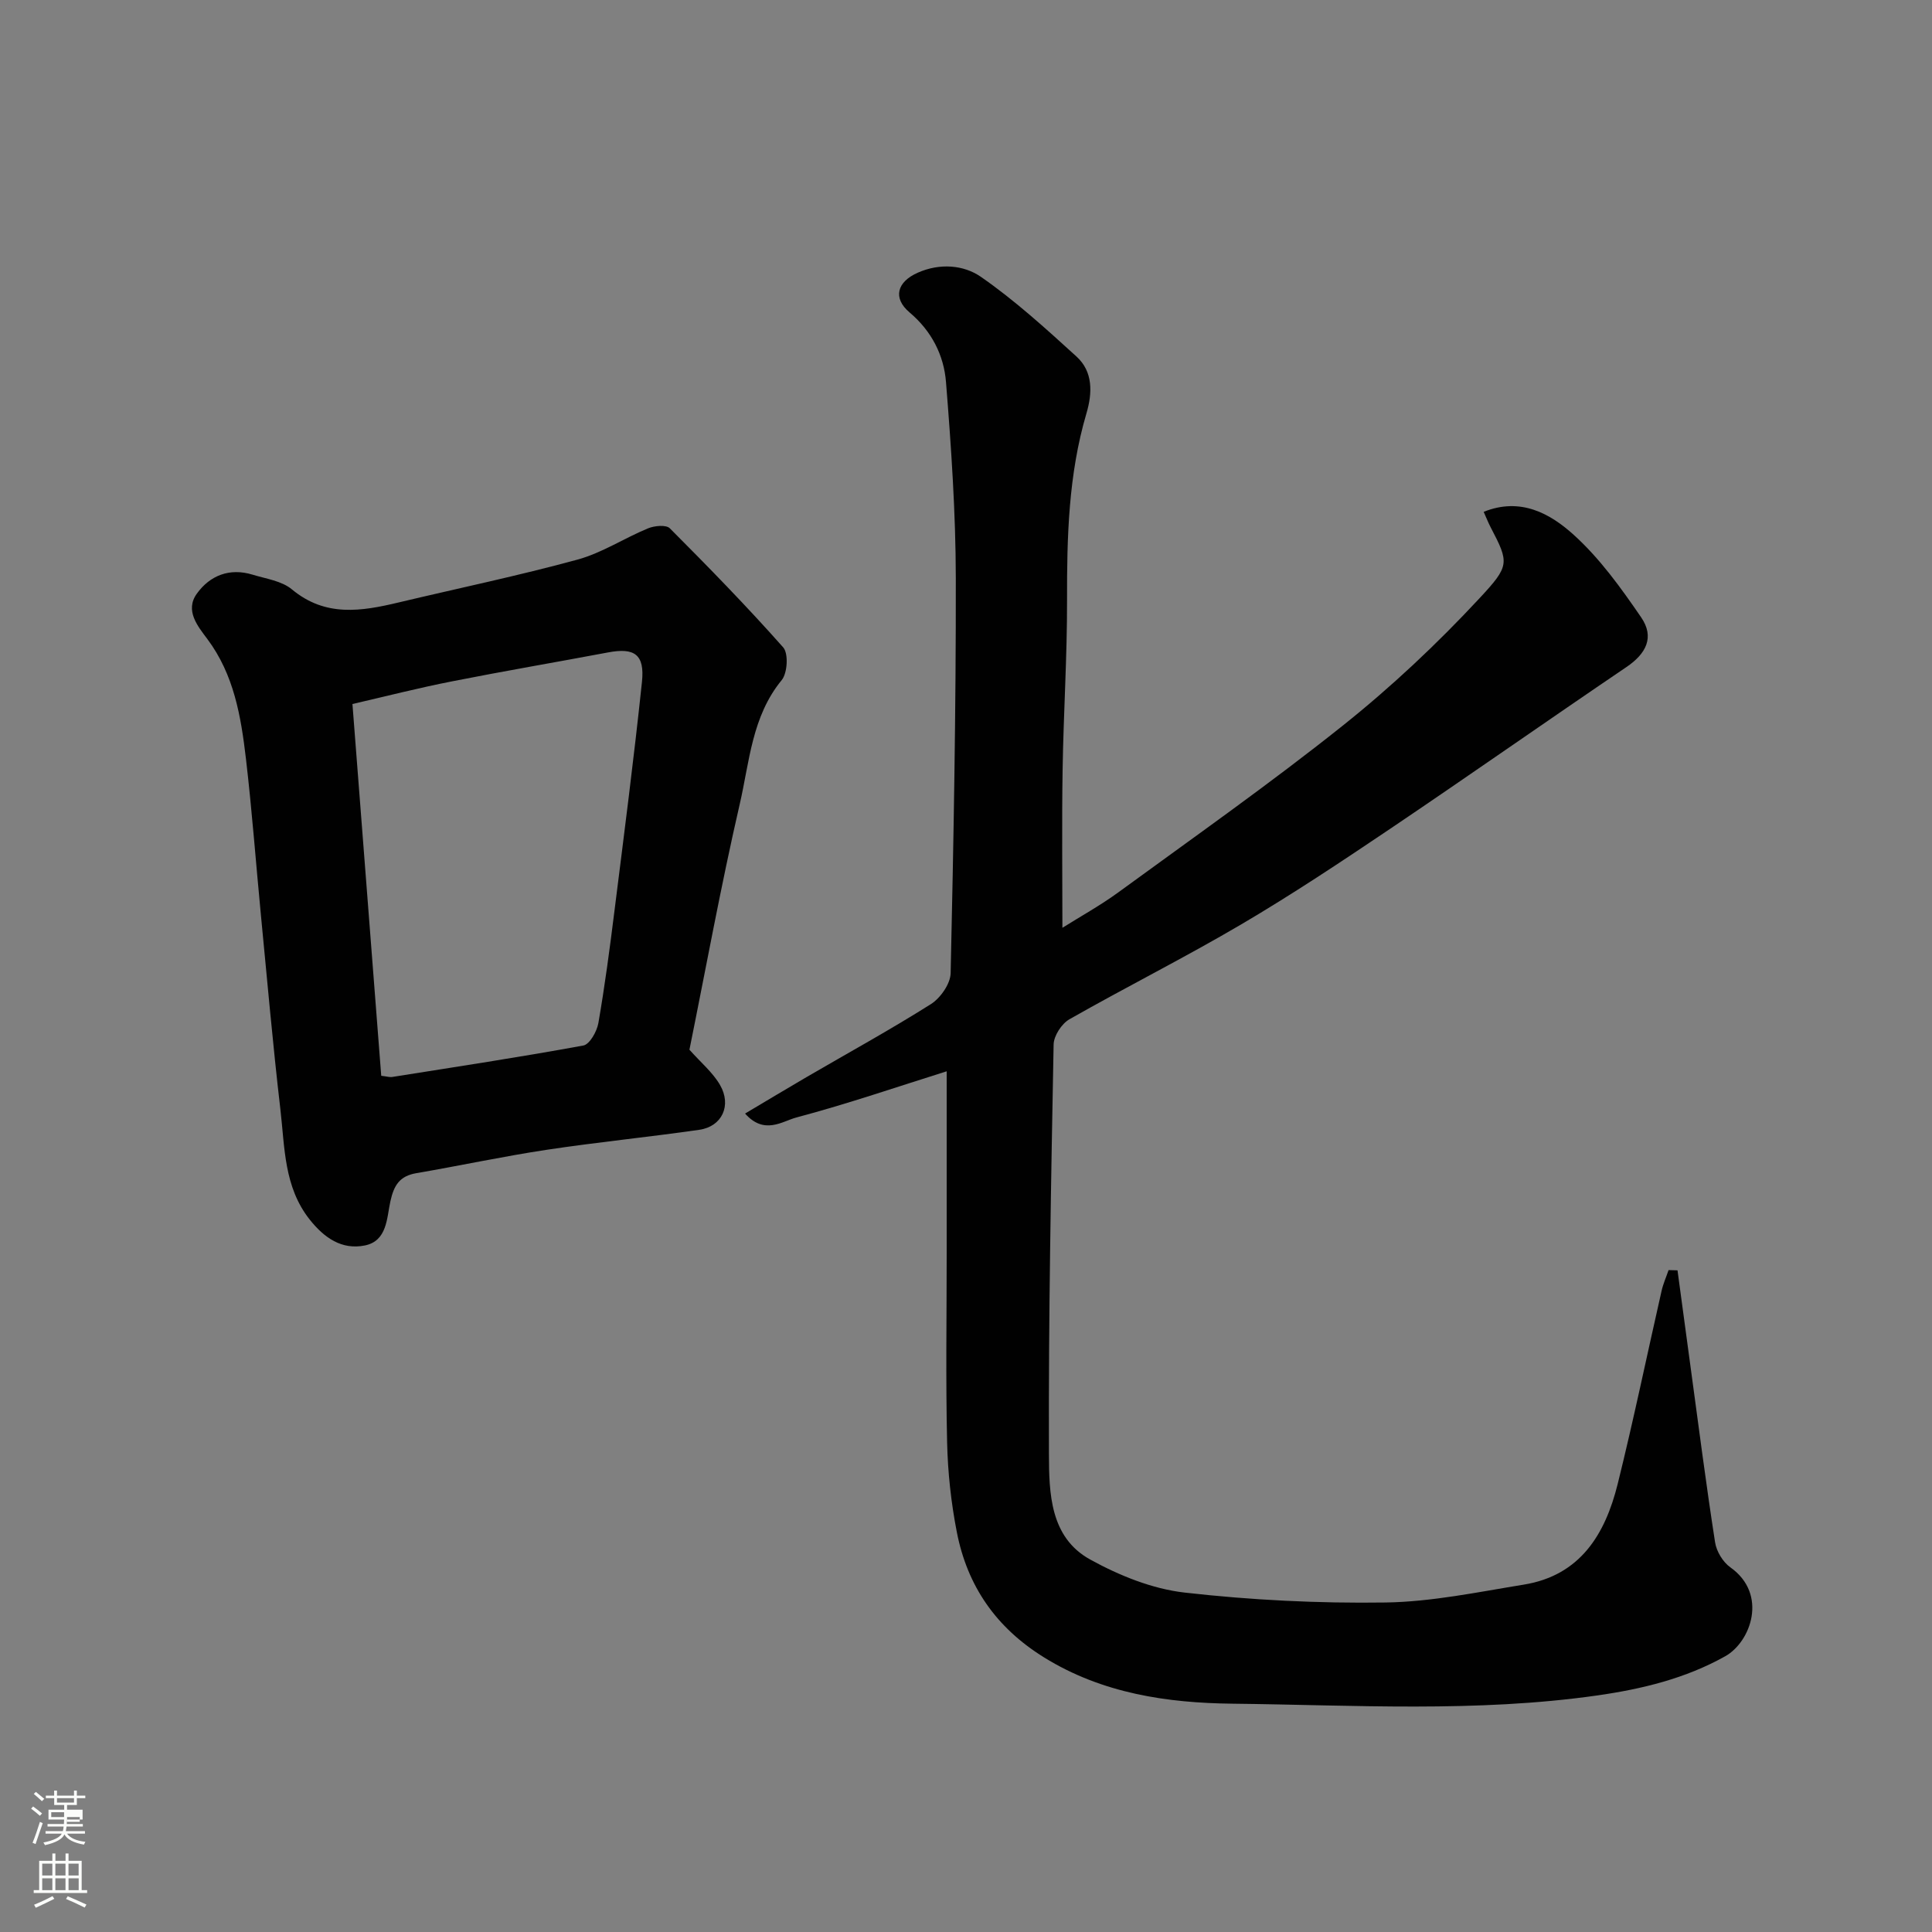 <svg enable-background="new 0 0 400 400" viewBox="0 0 400 400" xmlns="http://www.w3.org/2000/svg"><rect x="0" y="0" width="400" height="400" fill="#808080" stroke="none"/><path d="m6.44 374.46.42-.45c.65.47 1.27.95 1.85 1.44l-.45.49c-.65-.56-1.25-1.06-1.82-1.48m.93 7.33-.63-.26c.55-1.36 1.05-2.8 1.52-4.33.19.1.38.19.59.27-.46 1.29-.95 2.73-1.48 4.32m-.38-10.38.44-.42c.43.34 1.01.82 1.74 1.44l-.49.49c-.53-.51-1.09-1.01-1.69-1.51m2.5.35h1.72v-1.04h.59v1.04h3.52v-1.04h.59v1.04h1.75v.53h-1.75v1.42h-2.03v.97h3.22v2.03h-3.24c0 .35-.01.66-.03.93h3.32v.53h-3.37c-.03.27-.08.58-.15.94h3.96v.53h-3.71c.67.92 1.93 1.48 3.79 1.68-.13.24-.23.44-.29.59-2.13-.38-3.48-1.08-4.04-2.12-.43.97-1.77 1.72-4.03 2.23-.09-.19-.2-.37-.33-.55 2.1-.42 3.37-1.03 3.81-1.83h-3.36v-.53h3.58c.08-.29.13-.61.16-.94h-3.33v-.53h3.39c.02-.27.04-.58.04-.93h-3.23v-2.03h3.25v-.97h-2.07v-1.42h-1.73zm1.12 3.44v1h2.65c.01-.3.02-.44.01-.4v-.25-.35zm1.19-2h3.52v-.91h-3.52zm4.71 3h-2.63v.59c0 .15-.01.28-.01.4h2.64v-1.99z" fill="#fbfcfa"/><path d="m13.56 383.74h.63v1.52h2.72v6.07h1.13v.6h-11.06v-.6h1.13v-6.07h2.73v-1.52h.63v1.52h2.1v-1.52zm-2.69 8.83.38.56c-1.24.63-2.53 1.25-3.85 1.85-.1-.21-.21-.42-.34-.63 1.36-.55 2.63-1.15 3.81-1.78m-2.13-4.27h2.1v-2.45h-2.1zm0 3.04h2.1v-2.46h-2.1zm2.72-3.04h2.1v-2.45h-2.1zm0 3.04h2.1v-2.46h-2.1zm6.07 3.6c-1.41-.71-2.7-1.3-3.86-1.78l.35-.56c1.45.62 2.75 1.19 3.88 1.72zm-1.25-9.09h-2.1v2.45h2.1zm-2.09 5.49h2.1v-2.46h-2.1z" fill="#fbfcfa"/><g fill="#010101"><path d="m196 221.8c-9.99 3.13-20.46 6.73-31.14 9.57-2.92.78-6.62 3.66-10.6-.82 4.47-2.65 8.57-5.13 12.71-7.54 8.6-5.01 17.34-9.8 25.75-15.11 1.98-1.25 4.05-4.2 4.1-6.41.61-27.26 1.11-54.52 1.07-81.78-.02-13.53-.95-27.09-2.03-40.59-.44-5.56-2.96-10.57-7.54-14.43-3.54-3-2.6-6.33 1.69-8.23 4.55-2.02 9.49-1.62 13.05.84 7.04 4.88 13.45 10.72 19.81 16.51 3.46 3.14 3.31 7.56 2.07 11.76-3.73 12.65-4.05 25.59-4.02 38.64.03 11.76-.74 23.53-.92 35.3-.17 10.71-.04 21.42-.04 32.58 3.74-2.35 7.83-4.61 11.58-7.34 15.57-11.37 31.37-22.48 46.43-34.49 10.06-8.02 19.55-16.94 28.31-26.36 6.29-6.76 6.21-7.33 2.36-14.7-.51-.97-.91-2-1.46-3.23 7.65-3.09 13.8.38 18.64 4.76 5.4 4.88 9.81 11.02 13.96 17.08 2.81 4.1 1.07 7.51-3.05 10.3-16.34 11.07-32.5 22.42-48.86 33.45-10.14 6.83-20.33 13.61-30.86 19.81-11.68 6.87-23.82 12.96-35.6 19.66-1.61.92-3.24 3.43-3.27 5.23-.53 28.26-1.07 56.52-.97 84.78.03 8.03.19 17.24 8.54 21.84 6 3.31 12.86 6.09 19.59 6.85 13.76 1.56 27.7 2.25 41.54 2.05 9.57-.14 19.14-2.16 28.64-3.7 11.71-1.9 16.86-10.44 19.44-20.82 3.29-13.26 6.06-26.66 9.09-39.99.33-1.47.96-2.87 1.45-4.31.62.02 1.23.04 1.85.05.9 6.64 1.79 13.28 2.69 19.91 1.65 12.14 3.21 24.3 5.09 36.41.29 1.87 1.62 4.08 3.16 5.17 7.83 5.54 4.26 15.43-1.06 18.41-8.21 4.6-17.19 6.78-26.46 8.11-25.12 3.58-50.4 1.99-75.58 1.71-13.43-.15-26.93-2.1-39-9.59-9.94-6.16-15.87-14.76-18.05-25.94-1.19-6.09-1.87-12.35-2.01-18.55-.3-12.99-.09-25.99-.09-38.99 0-12.57 0-25.17 0-37.86z"/><path d="m142.74 217.33c2.34 2.64 4.81 4.68 6.32 7.28 2.48 4.25.42 8.63-4.27 9.3-10.53 1.52-21.13 2.56-31.65 4.15-9.01 1.36-17.94 3.29-26.93 4.83-3.46.59-4.65 2.48-5.39 5.85-.75 3.41-.64 8.18-5.28 9.12-4.8.97-8.43-1.6-11.41-5.35-5.37-6.76-5.16-14.98-6.08-22.83-1.56-13.37-2.73-26.79-4.03-40.2-1.04-10.8-1.84-21.62-3.1-32.39-1.03-8.74-2.46-17.39-8-24.8-1.98-2.64-4.67-5.88-2.18-9.36 2.73-3.81 6.81-5.4 11.56-3.95 2.78.85 6.03 1.29 8.13 3.04 6.94 5.78 14.4 4.55 22.11 2.71 12.35-2.94 24.79-5.53 37.03-8.87 5.08-1.39 9.68-4.45 14.62-6.48 1.32-.54 3.72-.77 4.49 0 8.01 8.03 15.95 16.16 23.47 24.65 1.12 1.26.89 5.31-.3 6.77-6.19 7.53-6.67 16.91-8.69 25.66-3.91 16.95-7.02 34.09-10.42 50.87zm-69.77-71.57c2.04 26.37 4.01 51.72 5.96 76.97 1.26.15 1.76.32 2.23.25 13.22-2.1 26.46-4.1 39.62-6.52 1.31-.24 2.81-2.92 3.11-4.66 1.34-7.73 2.37-15.52 3.34-23.31 1.98-15.76 4.02-31.51 5.68-47.3.6-5.71-1.55-7.15-7.03-6.11-10.73 2.02-21.5 3.85-32.21 5.97-6.95 1.36-13.82 3.12-20.7 4.71z"/></g></svg>